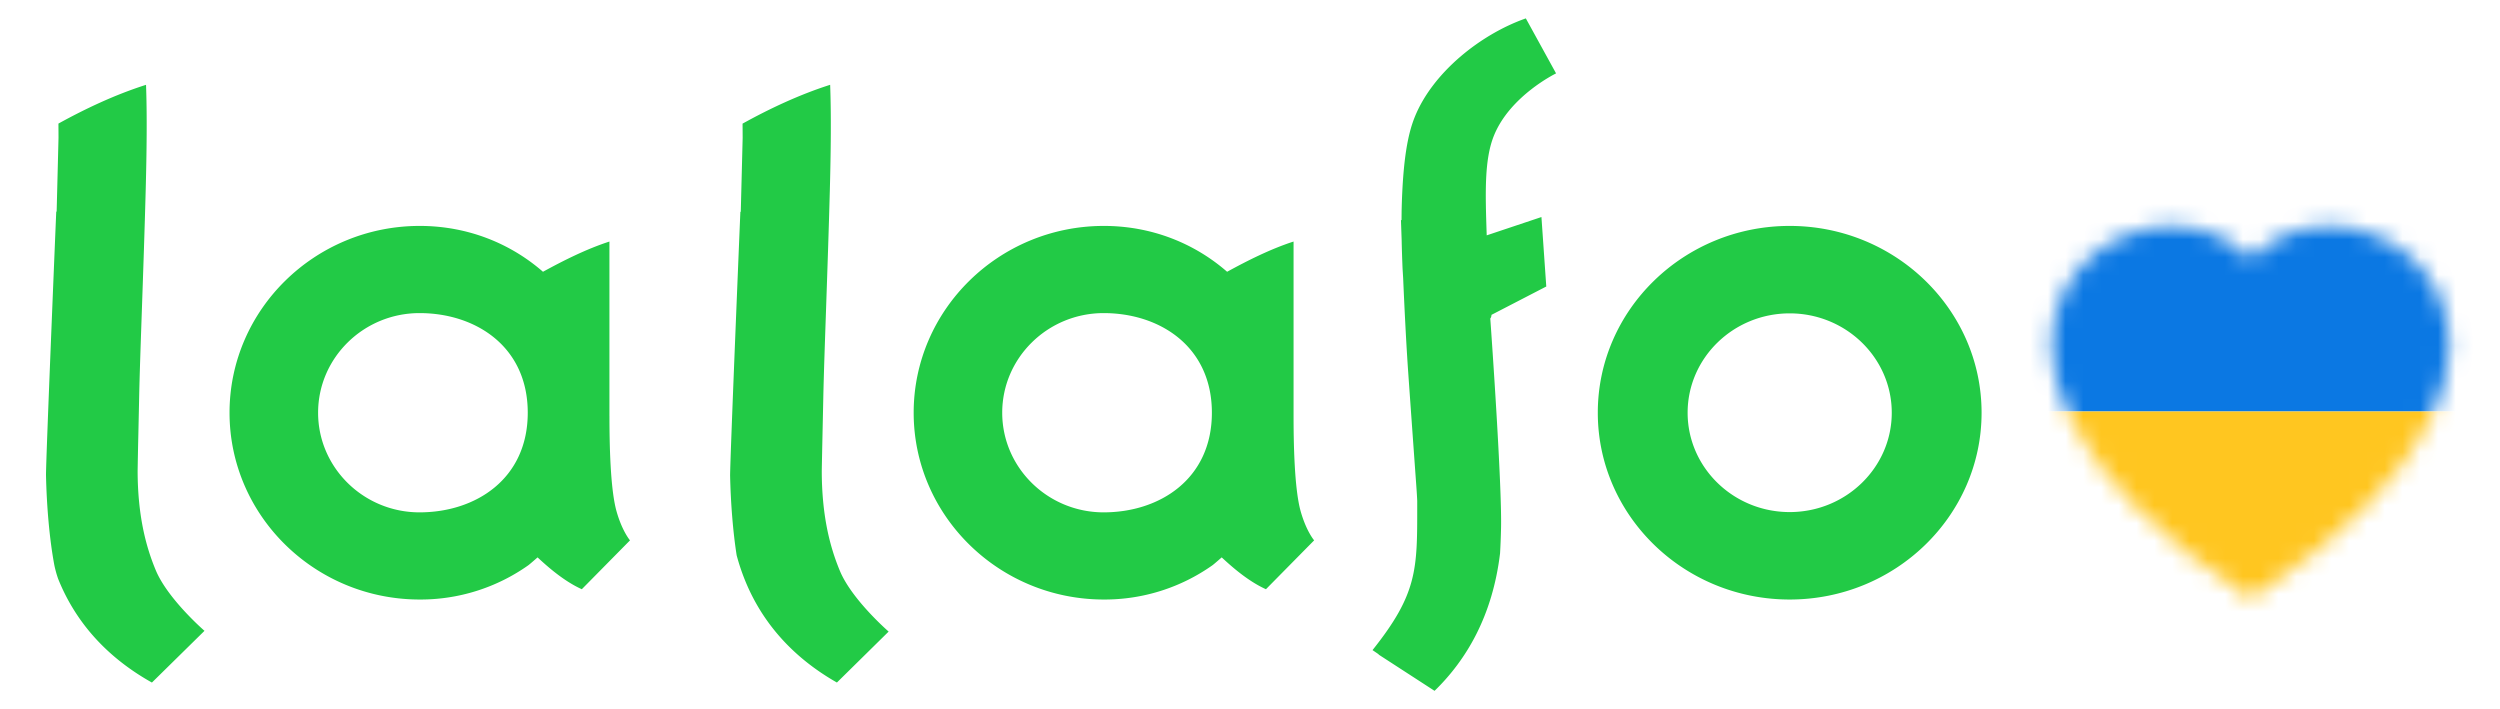 <svg width="141" height="40" fill="none" xmlns="http://www.w3.org/2000/svg"><mask id="a" style="mask-type:alpha" maskUnits="userSpaceOnUse" x="115" y="12" width="24" height="22"><path fill-rule="evenodd" clip-rule="evenodd" d="M126.932 14.584c6.223-6.398 21.78 4.797 0 19.194-21.779-14.395-6.222-25.592 0-19.194Z" fill="#000"/></mask><g mask="url(#a)"><path d="M91.793 10.428h70.203v12.78H91.793v-12.78Z" fill="#0B78E3"/><path d="M91.793 23.208h70.203v12.78H91.793v-12.78Z" fill="#FFC620"/></g><path fill-rule="evenodd" clip-rule="evenodd" d="m87.21 16.159-.273-3.918-3.087 1.033-.002-.076c-.076-2.323-.137-4.204.412-5.554.913-2.25 3.502-3.505 3.502-3.505l-1.705-3.102c-2.552.895-5.257 3.053-6.266 5.565-.374.928-.674 2.35-.74 5.304l-.004.406v.1l-.033.004.039 1.127c.011.546.03 1.097.052 1.619l.033.532c.07 1.622.165 3.574.277 5.194.153 2.185.326 4.587.416 5.841.032.438.054.735.06.836.016.223.03.449.04.676v.345c.003 3.54.004 4.914-2.521 8.08l.217.148.132.09-.008.011 3.158 2.048c1.81-1.758 3.27-4.245 3.694-7.753.025-.434.045-.909.056-1.434.054-2.401-.525-10.667-.607-11.812a.331.331 0 0 0 .066-.206l3.093-1.6ZM3.273 32.629a6.288 6.288 0 0 1-.208-.752c-.275-1.469-.433-3.328-.47-5.057-.016-.682.577-14.885.577-14.885h.023L3.3 7.773c0-.25-.002-.494-.004-.74V6.97c1.49-.823 3.195-1.632 4.94-2.186.064 1.708.037 3.81-.018 5.903-.06 2.283-.142 4.655-.215 6.752-.069 1.996-.13 3.743-.154 4.927l-.044 2.045a331.62 331.62 0 0 0-.043 2.14c.005 2.464.441 4.222 1.027 5.62.679 1.62 2.744 3.408 2.744 3.408l-2.965 2.917c-2.1-1.174-4.154-3.007-5.296-5.867Zm38.277-1.3c.969 3.601 3.271 5.813 5.652 7.166l2.917-2.874s-2.065-1.79-2.744-3.412c-.586-1.4-1.022-3.161-1.027-5.63 0-.112.017-.917.043-2.135v-.006l.044-2.049c.025-1.184.085-2.932.154-4.929v-.001c.072-2.101.154-4.478.215-6.764.055-2.097.082-4.201.017-5.912-1.744.555-3.45 1.364-4.94 2.19v.068c.003.244.004.487.005.735l-.106 4.17-.023-.001s-.593 14.223-.578 14.906c.033 1.508.157 3.117.37 4.478Zm31.407-7.866c0 1.404.037 4.087.4 5.373.316 1.123.76 1.64.76 1.64l-2.718 2.756c-1.04-.468-1.99-1.327-2.495-1.796 0 0-.428.378-.525.447a10.534 10.534 0 0 1-6.12 1.93c-5.915 0-10.728-4.727-10.728-10.536 0-5.809 4.813-10.535 10.728-10.535 2.687 0 5.106.978 6.95 2.586 1.176-.643 2.45-1.284 3.748-1.705v9.84Zm-16.432-.186c0 3.099 2.567 5.62 5.722 5.62 3.155 0 6.103-1.874 6.103-5.62 0-3.745-2.948-5.618-6.103-5.618s-5.722 2.52-5.722 5.619Zm38.657 0c0 3.09 2.582 5.604 5.756 5.604 3.175 0 5.757-2.514 5.757-5.603 0-3.09-2.582-5.604-5.757-5.604-3.174 0-5.756 2.514-5.756 5.604Zm-5.066 0c0-5.809 4.855-10.535 10.822-10.535 5.968 0 10.823 4.726 10.823 10.536 0 5.809-4.855 10.535-10.823 10.535-5.967 0-10.822-4.727-10.822-10.535Zm-55.743.186c0 1.404.036 4.087.399 5.373.316 1.123.76 1.64.76 1.64l-2.718 2.756c-1.04-.468-1.99-1.327-2.495-1.796 0 0-.428.378-.525.447a10.534 10.534 0 0 1-6.12 1.93c-5.915 0-10.728-4.727-10.728-10.536 0-5.809 4.813-10.535 10.728-10.535 2.687 0 5.106.978 6.95 2.586 1.176-.643 2.451-1.284 3.748-1.705v9.84Zm-16.432-.186c0 3.099 2.566 5.62 5.721 5.62 3.155 0 6.103-1.874 6.103-5.62 0-3.745-2.948-5.618-6.103-5.618s-5.721 2.52-5.721 5.619Z" fill="#22CA46"/></svg>